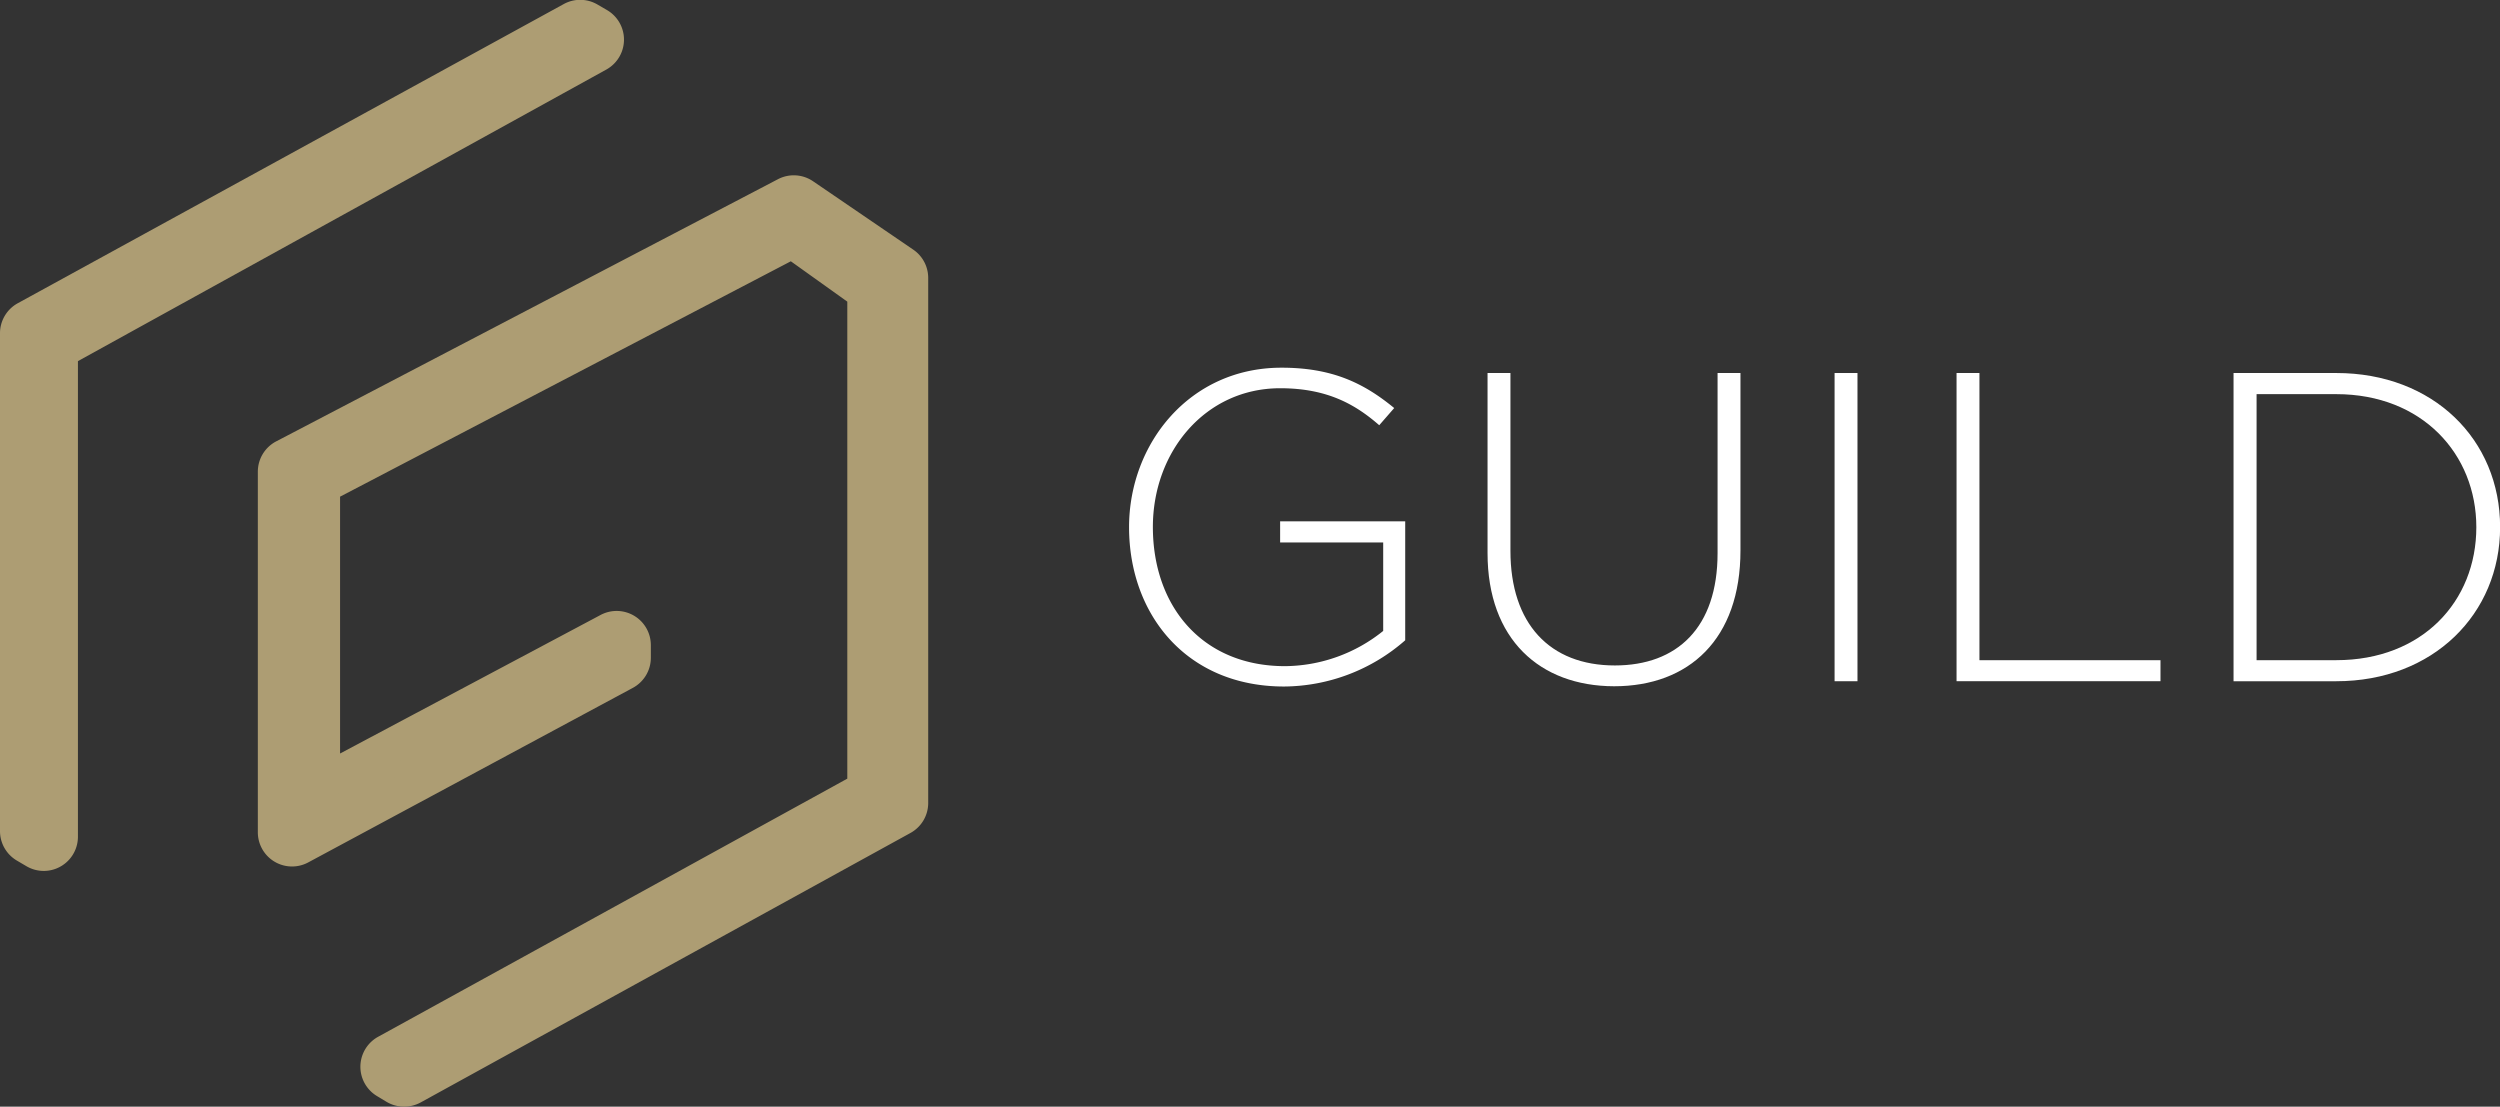 <?xml version="1.0" encoding="UTF-8"?> <svg xmlns="http://www.w3.org/2000/svg" id="Слой_1" data-name="Слой 1" viewBox="0 0 681.34 301.6"><rect x="0" y="0" width="681.34" height="301.6" fill="#333333" stroke="none"/> <defs> <style> .cls-1 { fill: #fff; } .cls-2 { fill: #ad9d73; } </style> </defs> <title>logo 1</title> <g> <g> <path class="cls-1" d="M717.9,743c0-22.68,16.44-43.45,41.53-43.45,13.68,0,22.32,4.08,30.73,11l-4.08,4.68c-6.6-5.76-14.28-10.08-27-10.08-20.4,0-34.69,17.28-34.69,37.81,0,21.72,13.56,37.93,36,37.93a43.15,43.15,0,0,0,26.77-9.6V747.19H759.07v-5.76h34.09v32.41a50.53,50.53,0,0,1-33,12.6C733.63,786.44,717.9,766.88,717.9,743Z" transform="translate(-410.19 -599.34)"></path> <path class="cls-1" d="M815.6,750.07V701h6.24v48.49c0,19.8,10.68,31.21,28.45,31.21,17,0,28-10.32,28-30.61V701h6.24v48.37c0,24.13-14,37-34.45,37C829.88,786.32,815.6,773.6,815.6,750.07Z" transform="translate(-410.19 -599.34)"></path> <path class="cls-1" d="M910.18,701h6.24v84h-6.24Z" transform="translate(-410.19 -599.34)"></path> <path class="cls-1" d="M943.42,701h6.24v78.26H999V785H943.42Z" transform="translate(-410.19 -599.34)"></path> <path class="cls-1" d="M1018.91,701h28c26.41,0,44.65,18.12,44.65,42,0,23.64-18.24,42-44.65,42h-28Zm28,78.26c23.41,0,38.17-16,38.17-36.25,0-19.92-14.76-36.25-38.17-36.25h-21.72v72.5Z" transform="translate(-410.19 -599.34)"></path> </g> <g> <path class="cls-2" d="M422.13,836.7a9.33,9.33,0,0,1-4.72-1.28l-2.62-1.54a9.32,9.32,0,0,1-4.6-8V690.22A9.32,9.32,0,0,1,415,682l148.84-81.56a9.32,9.32,0,0,1,9.16.12l2.61,1.52a9.32,9.32,0,0,1-.18,16.22l-144,79.46V827.38a9.32,9.32,0,0,1-9.32,9.32Z" transform="translate(-410.19 -599.34)"></path> <polygon class="cls-2" points="158.16 9.32 9.32 90.88 9.32 226.51 11.94 228.04 11.94 92.95 160.77 10.84 158.16 9.32"></polygon> <path class="cls-2" d="M520.3,900.94a9.33,9.33,0,0,1-4.81-1.34l-2.57-1.55a9.32,9.32,0,0,1,.32-16.15l127.87-70.35v-130l-15.39-11L502.87,734.7v70l71-37.76a9.32,9.32,0,0,1,13.7,8.23v3.43a9.32,9.32,0,0,1-4.91,8.21l-88.47,47.57a9.32,9.32,0,0,1-13.73-8.21V727.89a9.32,9.32,0,0,1,5-8.26l136.75-71.45a9.32,9.32,0,0,1,9.57.56l27.31,18.64a9.32,9.32,0,0,1,4.07,7.7v143.1a9.32,9.32,0,0,1-4.83,8.17l-133.5,73.45A9.34,9.34,0,0,1,520.3,900.94Z" transform="translate(-410.19 -599.34)"></path> <polygon class="cls-2" points="168.01 175.79 83.36 220.84 83.36 129.71 216.29 60.33 240.24 77.42 240.24 217.73 107.54 290.74 110.11 292.28 243.61 218.83 243.61 75.74 216.29 57.1 79.54 128.55 79.54 226.79 168.01 179.22 168.01 175.79"></polygon> </g> </g> </svg> 
